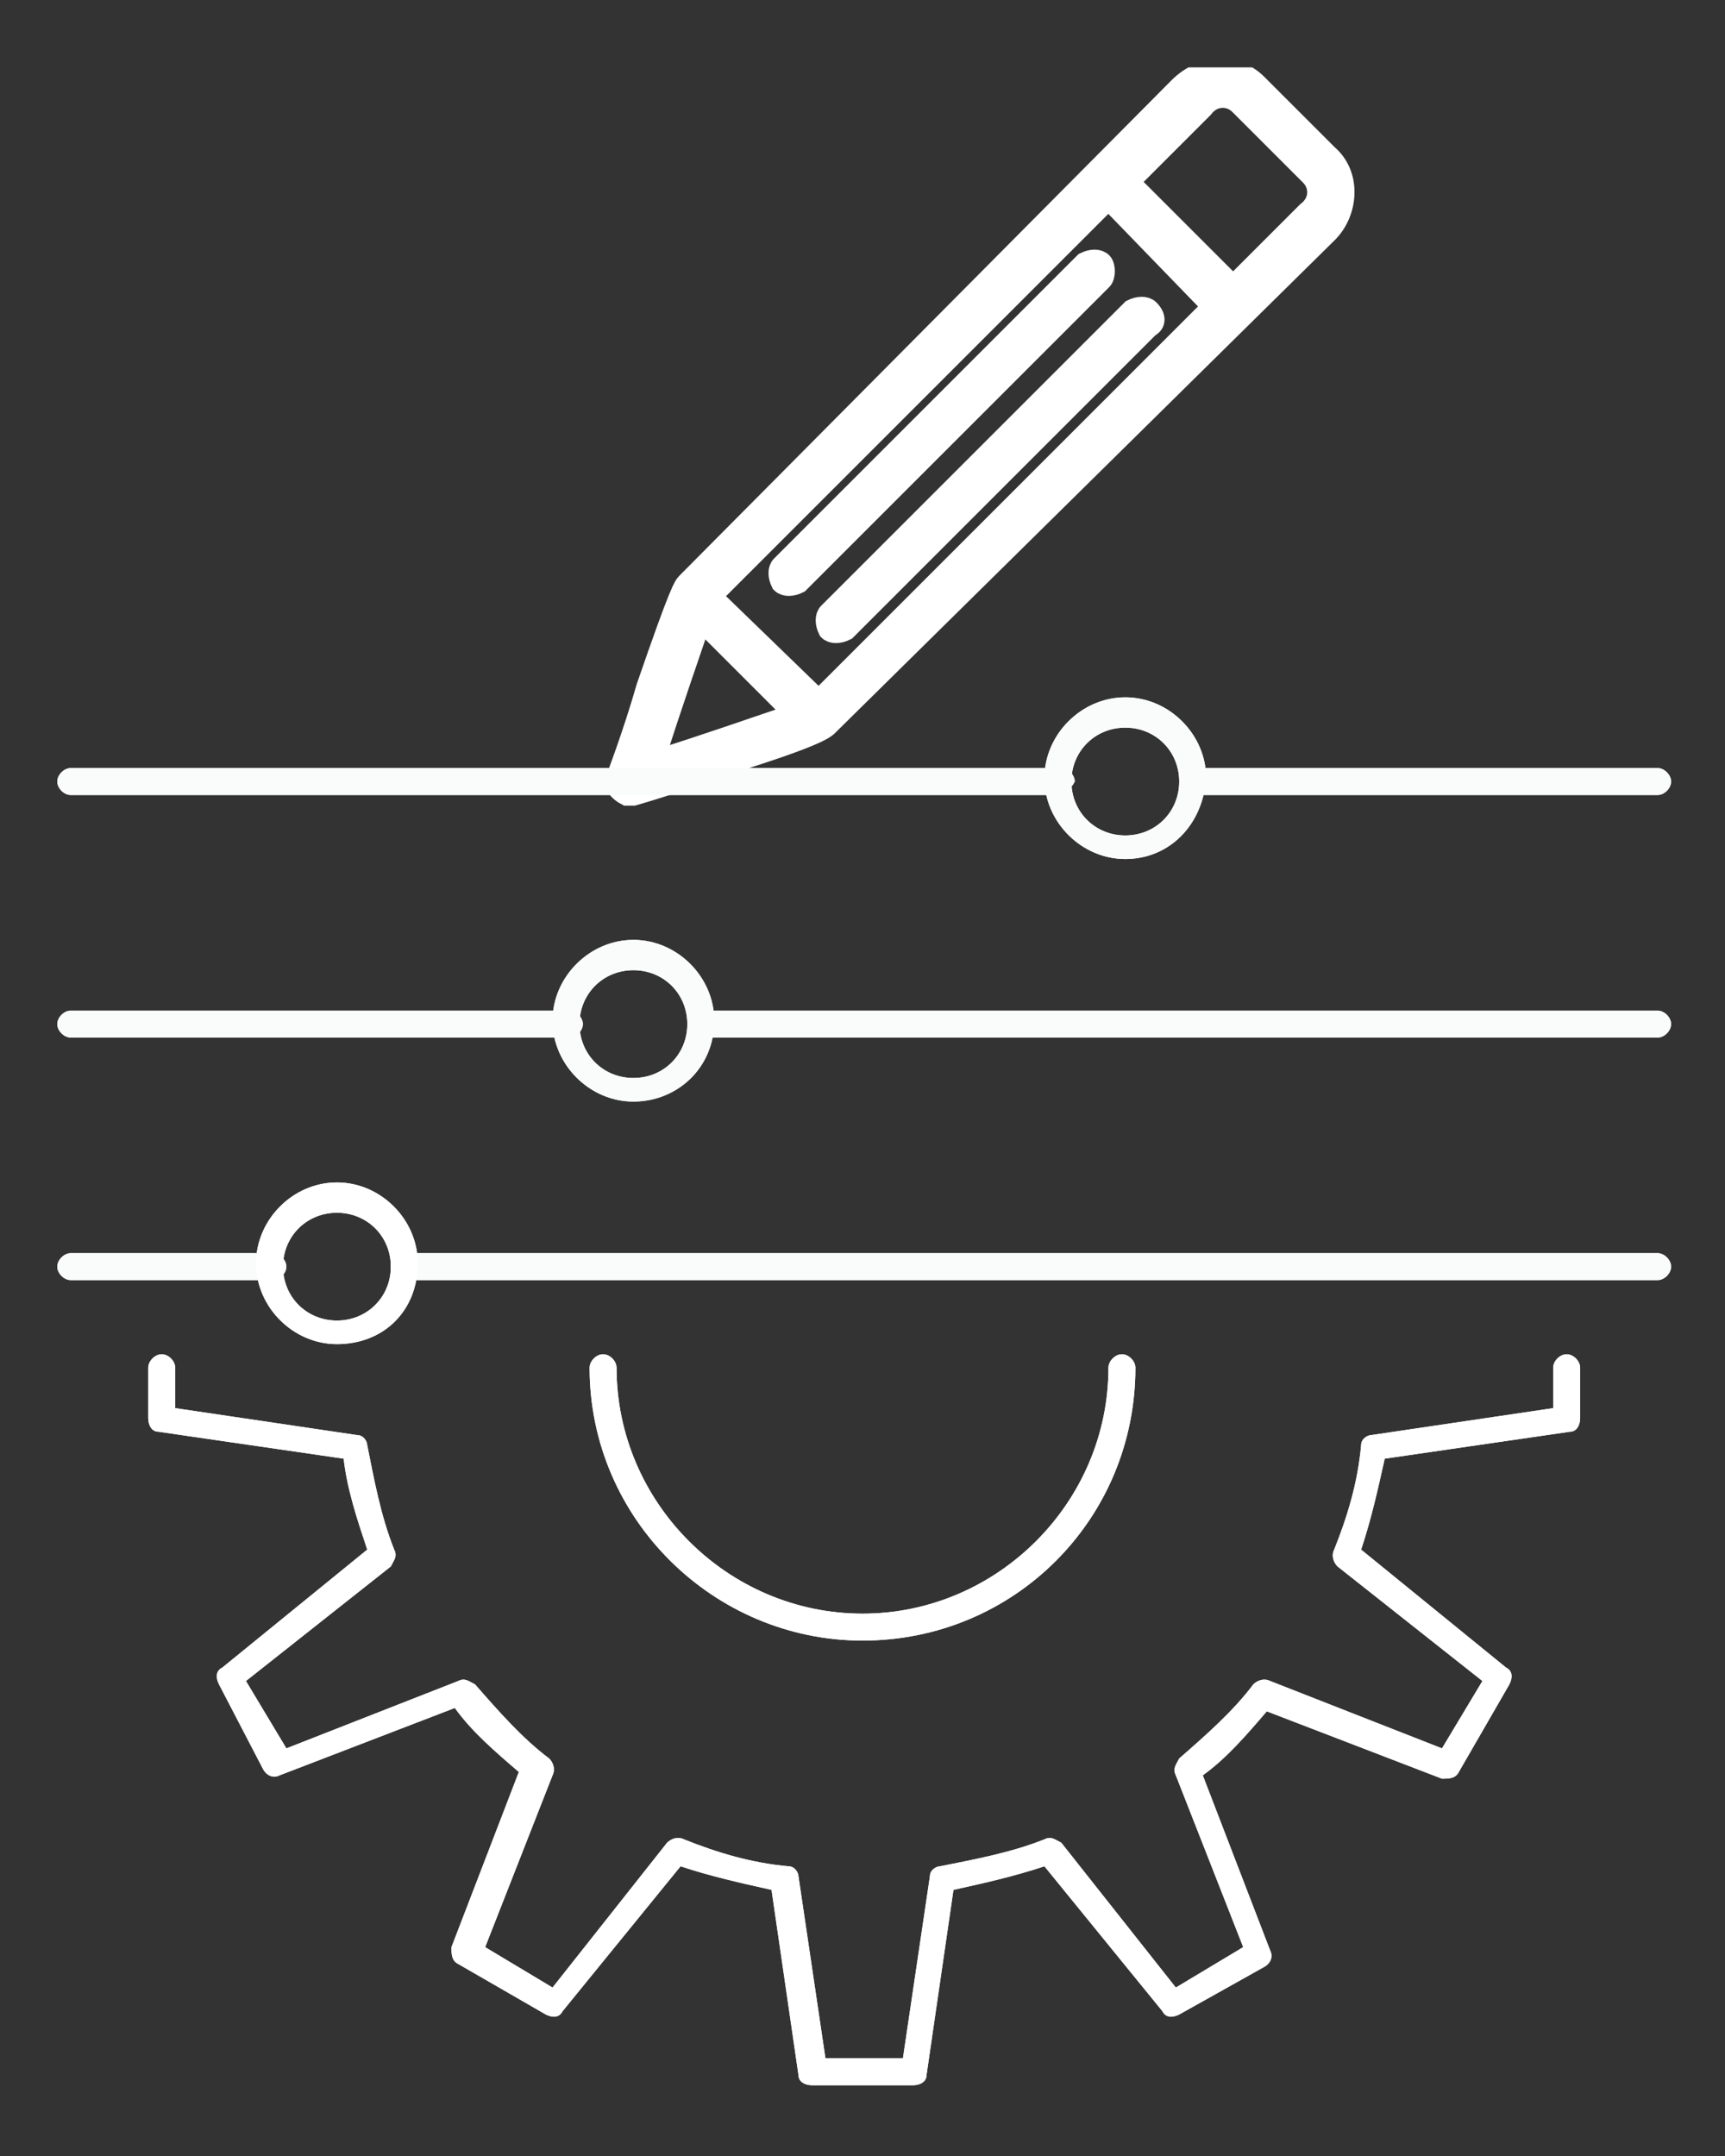 <?xml version="1.0" encoding="UTF-8"?>
<svg xmlns="http://www.w3.org/2000/svg" xmlns:xlink="http://www.w3.org/1999/xlink" version="1.1" id="Group_4866" x="0px" y="0px" viewBox="0 0 51.2 64" style="enable-background:new 0 0 51.2 64;" xml:space="preserve">
<rect x="0" y="0" width="51.2" height="64" fill="#333333" stroke="none"/>
<style type="text/css">
	.st0{clip-path:url(#SVGID_00000008838253080804677540000001626839207214973872_);}
	.st1{fill:#FFFFFF;}
	.st2{fill:#FFFFFF;stroke:#FFFFFF;stroke-width:0.63;stroke-miterlimit:10;}
	.st3{fill:#FAFBFB;}
</style>
<g>
	<defs>
		<rect id="SVGID_1_" x="1.6" y="2" width="48" height="60"></rect>
	</defs>
	<clipPath id="SVGID_00000085240139801177630940000017413530066940815031_">
		<use xlink:href="#SVGID_1_" style="overflow:visible;"></use>
	</clipPath>
	<g id="Group_4866-2" style="clip-path:url(#SVGID_00000085240139801177630940000017413530066940815031_);">
		<path id="Path_21537" class="st1" d="M39.4,4.6l-2.1-2.1c-0.6-0.6-1.6-0.6-2.3,0.1L20.4,17.3c-0.1,0.1-0.2,0.2-1.2,3.1    c-0.4,1.4-0.9,2.7-0.9,2.7c-0.1,0.2,0.1,0.4,0.3,0.5c0.1,0,0.2,0,0.2,0c0,0,1.4-0.4,2.7-0.9c2.9-0.9,3-1.1,3.1-1.2L39.4,6.9    C40,6.3,40.1,5.2,39.4,4.6 M36.8,3.1l2.1,2.1c0.3,0.3,0.3,0.8-0.1,1.1l-2.2,2.2l-3.1-3.1l2.2-2.2C36,2.8,36.5,2.8,36.8,3.1     M21.1,17.7L32.9,5.9L36,9.1L24.3,20.8L21.1,17.7z M19.4,22.6c0.5-1.6,1.1-3.3,1.4-4.2l2.8,2.8C22.7,21.5,21,22.1,19.4,22.6"></path>
		<path id="Path_21538" class="st2" d="M39.4,4.6l-2.1-2.1c-0.6-0.6-1.6-0.6-2.3,0.1L20.4,17.3c-0.1,0.1-0.2,0.2-1.2,3.1    c-0.4,1.4-0.9,2.7-0.9,2.7c-0.1,0.2,0.1,0.4,0.3,0.5c0.1,0,0.2,0,0.2,0c0,0,1.4-0.4,2.7-0.9c2.9-0.9,3-1.1,3.1-1.2L39.4,6.9    C40,6.3,40.1,5.2,39.4,4.6z M36.8,3.1l2.1,2.1c0.3,0.3,0.3,0.8-0.1,1.1l-2.2,2.2l-3.1-3.1l2.2-2.2C36,2.8,36.5,2.8,36.8,3.1z     M21.1,17.7L32.9,5.9L36,9.1L24.3,20.8L21.1,17.7z M19.4,22.6c0.5-1.6,1.1-3.3,1.4-4.2l2.8,2.8C22.7,21.5,21,22.1,19.4,22.6z"></path>
		<path id="Path_21539" class="st1" d="M32.7,7.8c-0.1-0.1-0.3-0.1-0.5,0l-9,9c-0.1,0.1-0.1,0.3,0,0.5c0.1,0.1,0.3,0.1,0.5,0l9-9    C32.8,8.2,32.8,7.9,32.7,7.8"></path>
		<path id="Path_21540" class="st2" d="M32.7,7.8c-0.1-0.1-0.3-0.1-0.5,0l-9,9c-0.1,0.1-0.1,0.3,0,0.5c0.1,0.1,0.3,0.1,0.5,0l9-9    C32.8,8.2,32.8,7.9,32.7,7.8z"></path>
		<path id="Path_21541" class="st1" d="M34.1,9.2c-0.1-0.1-0.3-0.1-0.5,0l-9,9c-0.1,0.1-0.1,0.3,0,0.5c0.1,0.1,0.3,0.1,0.5,0l9-9    C34.3,9.6,34.3,9.4,34.1,9.2"></path>
		<path id="Path_21542" class="st2" d="M34.1,9.2c-0.1-0.1-0.3-0.1-0.5,0l-9,9c-0.1,0.1-0.1,0.3,0,0.5c0.1,0.1,0.3,0.1,0.5,0l9-9    C34.3,9.6,34.3,9.4,34.1,9.2C34.1,9.2,34.1,9.2,34.1,9.2z"></path>
		<path id="Path_21543" class="st1" d="M27.1,61.9h-3c-0.2,0-0.4-0.1-0.4-0.3l-0.8-5.5c-0.9-0.2-1.8-0.4-2.7-0.7l-3.5,4.3    c-0.1,0.2-0.3,0.2-0.5,0.1l-2.6-1.5c-0.2-0.1-0.2-0.3-0.2-0.5l2-5.2c-0.7-0.6-1.4-1.2-1.9-1.9l-5.2,2c-0.2,0.1-0.4,0-0.5-0.2    L6.5,50c-0.1-0.2-0.1-0.4,0.1-0.5l4.3-3.5c-0.3-0.9-0.6-1.8-0.7-2.7l-5.5-0.8c-0.2,0-0.3-0.2-0.3-0.4v-1.5c0-0.2,0.2-0.4,0.4-0.4    c0.2,0,0.4,0.2,0.4,0.4v1.2l5.4,0.8c0.2,0,0.3,0.2,0.3,0.3c0.2,1,0.4,2.1,0.8,3.1c0.1,0.2,0,0.3-0.1,0.5l-4.3,3.4l1.2,2l5.1-2    c0.2-0.1,0.3,0,0.5,0.1c0.7,0.8,1.4,1.6,2.2,2.2c0.1,0.1,0.2,0.3,0.1,0.5l-2,5.1l2,1.2l3.4-4.3c0.1-0.1,0.3-0.2,0.5-0.1    c1,0.4,2,0.7,3.1,0.8c0.2,0,0.3,0.2,0.3,0.3l0.8,5.4h2.3l0.8-5.4c0-0.2,0.2-0.3,0.3-0.3c1-0.2,2.1-0.4,3.1-0.8    c0.2-0.1,0.3,0,0.5,0.1l3.4,4.3l2-1.2l-2-5.1c-0.1-0.2,0-0.3,0.1-0.5c0.8-0.7,1.6-1.4,2.2-2.2c0.1-0.1,0.3-0.2,0.5-0.1l5.1,2    l1.2-2l-4.3-3.4c-0.1-0.1-0.2-0.3-0.1-0.5c0.4-1,0.7-2,0.8-3.1c0-0.2,0.2-0.3,0.3-0.3l5.4-0.8v-1.2c0-0.2,0.2-0.4,0.4-0.4    c0.2,0,0.4,0.2,0.4,0.4v1.5c0,0.2-0.1,0.4-0.3,0.4l-5.5,0.8c-0.2,0.9-0.4,1.8-0.7,2.7l4.3,3.5c0.2,0.1,0.2,0.3,0.1,0.5l-1.5,2.6    c-0.1,0.2-0.3,0.2-0.5,0.2l-5.2-2c-0.6,0.7-1.2,1.4-1.9,1.9l2,5.2c0.1,0.2,0,0.4-0.2,0.5L35,59.8c-0.2,0.1-0.4,0.1-0.5-0.1    L31,55.4c-0.9,0.3-1.8,0.5-2.7,0.7l-0.8,5.5C27.5,61.8,27.3,61.9,27.1,61.9 M25.6,48.7c-4.4,0-8.1-3.6-8.1-8.1    c0-0.2,0.2-0.4,0.4-0.4c0.2,0,0.4,0.2,0.4,0.4c0,0,0,0,0,0c0,4,3.3,7.3,7.3,7.3c4,0,7.3-3.3,7.3-7.3c0,0,0,0,0,0    c0-0.2,0.2-0.4,0.4-0.4c0.2,0,0.4,0.2,0.4,0.4C33.7,45.1,30.1,48.7,25.6,48.7"></path>
		<path id="Path_21544" class="st1" d="M27.1,61.9h-3c-0.2,0-0.4-0.1-0.4-0.3l-0.8-5.5c-0.9-0.2-1.8-0.4-2.7-0.7l-3.5,4.3    c-0.1,0.2-0.3,0.2-0.5,0.1l-2.6-1.5c-0.2-0.1-0.2-0.3-0.2-0.5l2-5.2c-0.7-0.6-1.4-1.2-1.9-1.9l-5.2,2c-0.2,0.1-0.4,0-0.5-0.2    L6.5,50c-0.1-0.2-0.1-0.4,0.1-0.5l4.3-3.5c-0.3-0.9-0.6-1.8-0.7-2.7l-5.5-0.8c-0.2,0-0.3-0.2-0.3-0.4v-1.5c0-0.2,0.2-0.4,0.4-0.4    c0.2,0,0.4,0.2,0.4,0.4v1.2l5.4,0.8c0.2,0,0.3,0.2,0.3,0.3c0.2,1,0.4,2.1,0.8,3.1c0.1,0.2,0,0.3-0.1,0.5l-4.3,3.4l1.2,2l5.1-2    c0.2-0.1,0.3,0,0.5,0.1c0.7,0.8,1.4,1.6,2.2,2.2c0.1,0.1,0.2,0.3,0.1,0.5l-2,5.1l2,1.2l3.4-4.3c0.1-0.1,0.3-0.2,0.5-0.1    c1,0.4,2,0.7,3.1,0.8c0.2,0,0.3,0.2,0.3,0.3l0.8,5.4h2.3l0.8-5.4c0-0.2,0.2-0.3,0.3-0.3c1-0.2,2.1-0.4,3.1-0.8    c0.2-0.1,0.3,0,0.5,0.1l3.4,4.3l2-1.2l-2-5.1c-0.1-0.2,0-0.3,0.1-0.5c0.8-0.7,1.6-1.4,2.2-2.2c0.1-0.1,0.3-0.2,0.5-0.1l5.1,2    l1.2-2l-4.3-3.4c-0.1-0.1-0.2-0.3-0.1-0.5c0.4-1,0.7-2,0.8-3.1c0-0.2,0.2-0.3,0.3-0.3l5.4-0.8v-1.2c0-0.2,0.2-0.4,0.4-0.4    c0.2,0,0.4,0.2,0.4,0.4v1.5c0,0.2-0.1,0.4-0.3,0.4l-5.5,0.8c-0.2,0.9-0.4,1.8-0.7,2.7l4.3,3.5c0.2,0.1,0.2,0.3,0.1,0.5l-1.5,2.6    c-0.1,0.2-0.3,0.2-0.5,0.2l-5.2-2c-0.6,0.7-1.2,1.4-1.9,1.9l2,5.2c0.1,0.2,0,0.4-0.2,0.5L35,59.8c-0.2,0.1-0.4,0.1-0.5-0.1    L31,55.4c-0.9,0.3-1.8,0.5-2.7,0.7l-0.8,5.5C27.5,61.8,27.3,61.9,27.1,61.9z M25.6,48.7c-4.4,0-8.1-3.6-8.1-8.1    c0-0.2,0.2-0.4,0.4-0.4c0.2,0,0.4,0.2,0.4,0.4c0,0,0,0,0,0c0,4,3.3,7.3,7.3,7.3s7.3-3.3,7.3-7.3c0-0.2,0.2-0.4,0.4-0.4    c0.2,0,0.4,0.2,0.4,0.4C33.7,45.1,30.1,48.7,25.6,48.7L25.6,48.7z"></path>
		<path id="Path_21545" class="st1" d="M49.2,38H12c-0.2,0-0.4-0.2-0.4-0.4c0-0.2,0.2-0.4,0.4-0.4c0,0,0,0,0,0h37.2    c0.2,0,0.4,0.2,0.4,0.4C49.6,37.8,49.4,38,49.2,38C49.2,38,49.2,38,49.2,38 M8.1,38h-6c-0.2,0-0.4-0.2-0.4-0.4    c0-0.2,0.2-0.4,0.4-0.4c0,0,0,0,0,0h6c0.2,0,0.4,0.2,0.4,0.4C8.5,37.8,8.3,38,8.1,38C8.1,38,8.1,38,8.1,38"></path>
		<path id="Path_21546" class="st3" d="M49.2,38H12c-0.2,0-0.4-0.2-0.4-0.4c0-0.2,0.2-0.4,0.4-0.4c0,0,0,0,0,0h37.2    c0.2,0,0.4,0.2,0.4,0.4C49.6,37.8,49.4,38,49.2,38C49.2,38,49.2,38,49.2,38z M8.1,38h-6c-0.2,0-0.4-0.2-0.4-0.4    c0-0.2,0.2-0.4,0.4-0.4c0,0,0,0,0,0h6c0.2,0,0.4,0.2,0.4,0.4C8.5,37.8,8.3,38,8.1,38C8.1,38,8.1,38,8.1,38z"></path>
		<path id="Path_21547" class="st1" d="M10,39.9c-1.3,0-2.4-1.1-2.4-2.4c0-1.3,1.1-2.4,2.4-2.4s2.4,1.1,2.4,2.4l0,0    C12.4,38.9,11.4,39.9,10,39.9 M10,36c-0.9,0-1.6,0.7-1.6,1.6c0,0.9,0.7,1.6,1.6,1.6s1.6-0.7,1.6-1.6c0,0,0,0,0,0    C11.6,36.7,10.9,36,10,36"></path>
		<path id="Path_21548" class="st1" d="M10,39.9c-1.3,0-2.4-1.1-2.4-2.4c0-1.3,1.1-2.4,2.4-2.4s2.4,1.1,2.4,2.4l0,0    C12.4,38.9,11.4,39.9,10,39.9z M10,36c-0.9,0-1.6,0.7-1.6,1.6c0,0.9,0.7,1.6,1.6,1.6s1.6-0.7,1.6-1.6c0,0,0,0,0,0    C11.6,36.7,10.9,36,10,36L10,36z"></path>
		<path id="Path_21549" class="st1" d="M49.2,30.8H20.8c-0.2,0-0.4-0.2-0.4-0.4c0-0.2,0.2-0.4,0.4-0.4c0,0,0,0,0,0h28.4    c0.2,0,0.4,0.2,0.4,0.4C49.6,30.6,49.4,30.8,49.2,30.8C49.2,30.8,49.2,30.8,49.2,30.8 M16.9,30.8H2.1c-0.2,0-0.4-0.2-0.4-0.4    c0-0.2,0.2-0.4,0.4-0.4h14.8c0.2,0,0.4,0.2,0.4,0.4C17.3,30.6,17.1,30.8,16.9,30.8"></path>
		<path id="Path_21550" class="st3" d="M49.2,30.8H20.8c-0.2,0-0.4-0.2-0.4-0.4c0-0.2,0.2-0.4,0.4-0.4c0,0,0,0,0,0h28.4    c0.2,0,0.4,0.2,0.4,0.4C49.6,30.6,49.4,30.8,49.2,30.8C49.2,30.8,49.2,30.8,49.2,30.8z M16.9,30.8H2.1c-0.2,0-0.4-0.2-0.4-0.4    c0-0.2,0.2-0.4,0.4-0.4h14.8c0.2,0,0.4,0.2,0.4,0.4C17.3,30.6,17.1,30.8,16.9,30.8L16.9,30.8z"></path>
		<path id="Path_21551" class="st1" d="M18.8,32.7c-1.3,0-2.4-1.1-2.4-2.4c0-1.3,1.1-2.4,2.4-2.4c1.3,0,2.4,1.1,2.4,2.4    C21.2,31.7,20.1,32.7,18.8,32.7 M18.8,28.8c-0.9,0-1.6,0.7-1.6,1.6c0,0.9,0.7,1.6,1.6,1.6s1.6-0.7,1.6-1.6c0,0,0,0,0,0    C20.4,29.5,19.7,28.8,18.8,28.8"></path>
		<path id="Path_21552" class="st3" d="M18.8,32.7c-1.3,0-2.4-1.1-2.4-2.4c0-1.3,1.1-2.4,2.4-2.4c1.3,0,2.4,1.1,2.4,2.4    C21.2,31.7,20.1,32.7,18.8,32.7z M18.8,28.8c-0.9,0-1.6,0.7-1.6,1.6c0,0.9,0.7,1.6,1.6,1.6s1.6-0.7,1.6-1.6c0,0,0,0,0,0    C20.4,29.5,19.7,28.8,18.8,28.8z"></path>
		<path id="Path_21553" class="st1" d="M49.2,23.6H35.4c-0.2,0-0.4-0.2-0.4-0.4c0-0.2,0.2-0.4,0.4-0.4h13.8c0.2,0,0.4,0.2,0.4,0.4    C49.6,23.4,49.4,23.6,49.2,23.6C49.2,23.6,49.2,23.6,49.2,23.6 M31.4,23.6H2.1c-0.2,0-0.4-0.2-0.4-0.4c0-0.2,0.2-0.4,0.4-0.4h29.4    c0.2,0,0.4,0.2,0.4,0.4C31.8,23.4,31.6,23.6,31.4,23.6C31.4,23.6,31.4,23.6,31.4,23.6"></path>
		<path id="Path_21554" class="st3" d="M49.2,23.6H35.4c-0.2,0-0.4-0.2-0.4-0.4c0-0.2,0.2-0.4,0.4-0.4h13.8c0.2,0,0.4,0.2,0.4,0.4    C49.6,23.4,49.4,23.6,49.2,23.6C49.2,23.6,49.2,23.6,49.2,23.6z M31.4,23.6H2.1c-0.2,0-0.4-0.2-0.4-0.4c0-0.2,0.2-0.4,0.4-0.4    h29.4c0.2,0,0.4,0.2,0.4,0.4C31.8,23.4,31.6,23.6,31.4,23.6C31.4,23.6,31.4,23.6,31.4,23.6z"></path>
		<path id="Path_21555" class="st1" d="M33.4,25.5c-1.3,0-2.4-1.1-2.4-2.4c0-1.3,1.1-2.4,2.4-2.4c1.3,0,2.4,1.1,2.4,2.4c0,0,0,0,0,0    C35.7,24.5,34.7,25.5,33.4,25.5 M33.4,21.6c-0.9,0-1.6,0.7-1.6,1.6c0,0.9,0.7,1.6,1.6,1.6c0.9,0,1.6-0.7,1.6-1.6c0,0,0,0,0,0    C35,22.3,34.3,21.6,33.4,21.6"></path>
		<path id="Path_21556" class="st3" d="M33.4,25.5c-1.3,0-2.4-1.1-2.4-2.4c0-1.3,1.1-2.4,2.4-2.4c1.3,0,2.4,1.1,2.4,2.4c0,0,0,0,0,0    C35.7,24.5,34.7,25.5,33.4,25.5z M33.4,21.6c-0.9,0-1.6,0.7-1.6,1.6c0,0.9,0.7,1.6,1.6,1.6c0.9,0,1.6-0.7,1.6-1.6c0,0,0,0,0,0    C35,22.3,34.3,21.6,33.4,21.6z"></path>
	</g>
</g>
</svg>
